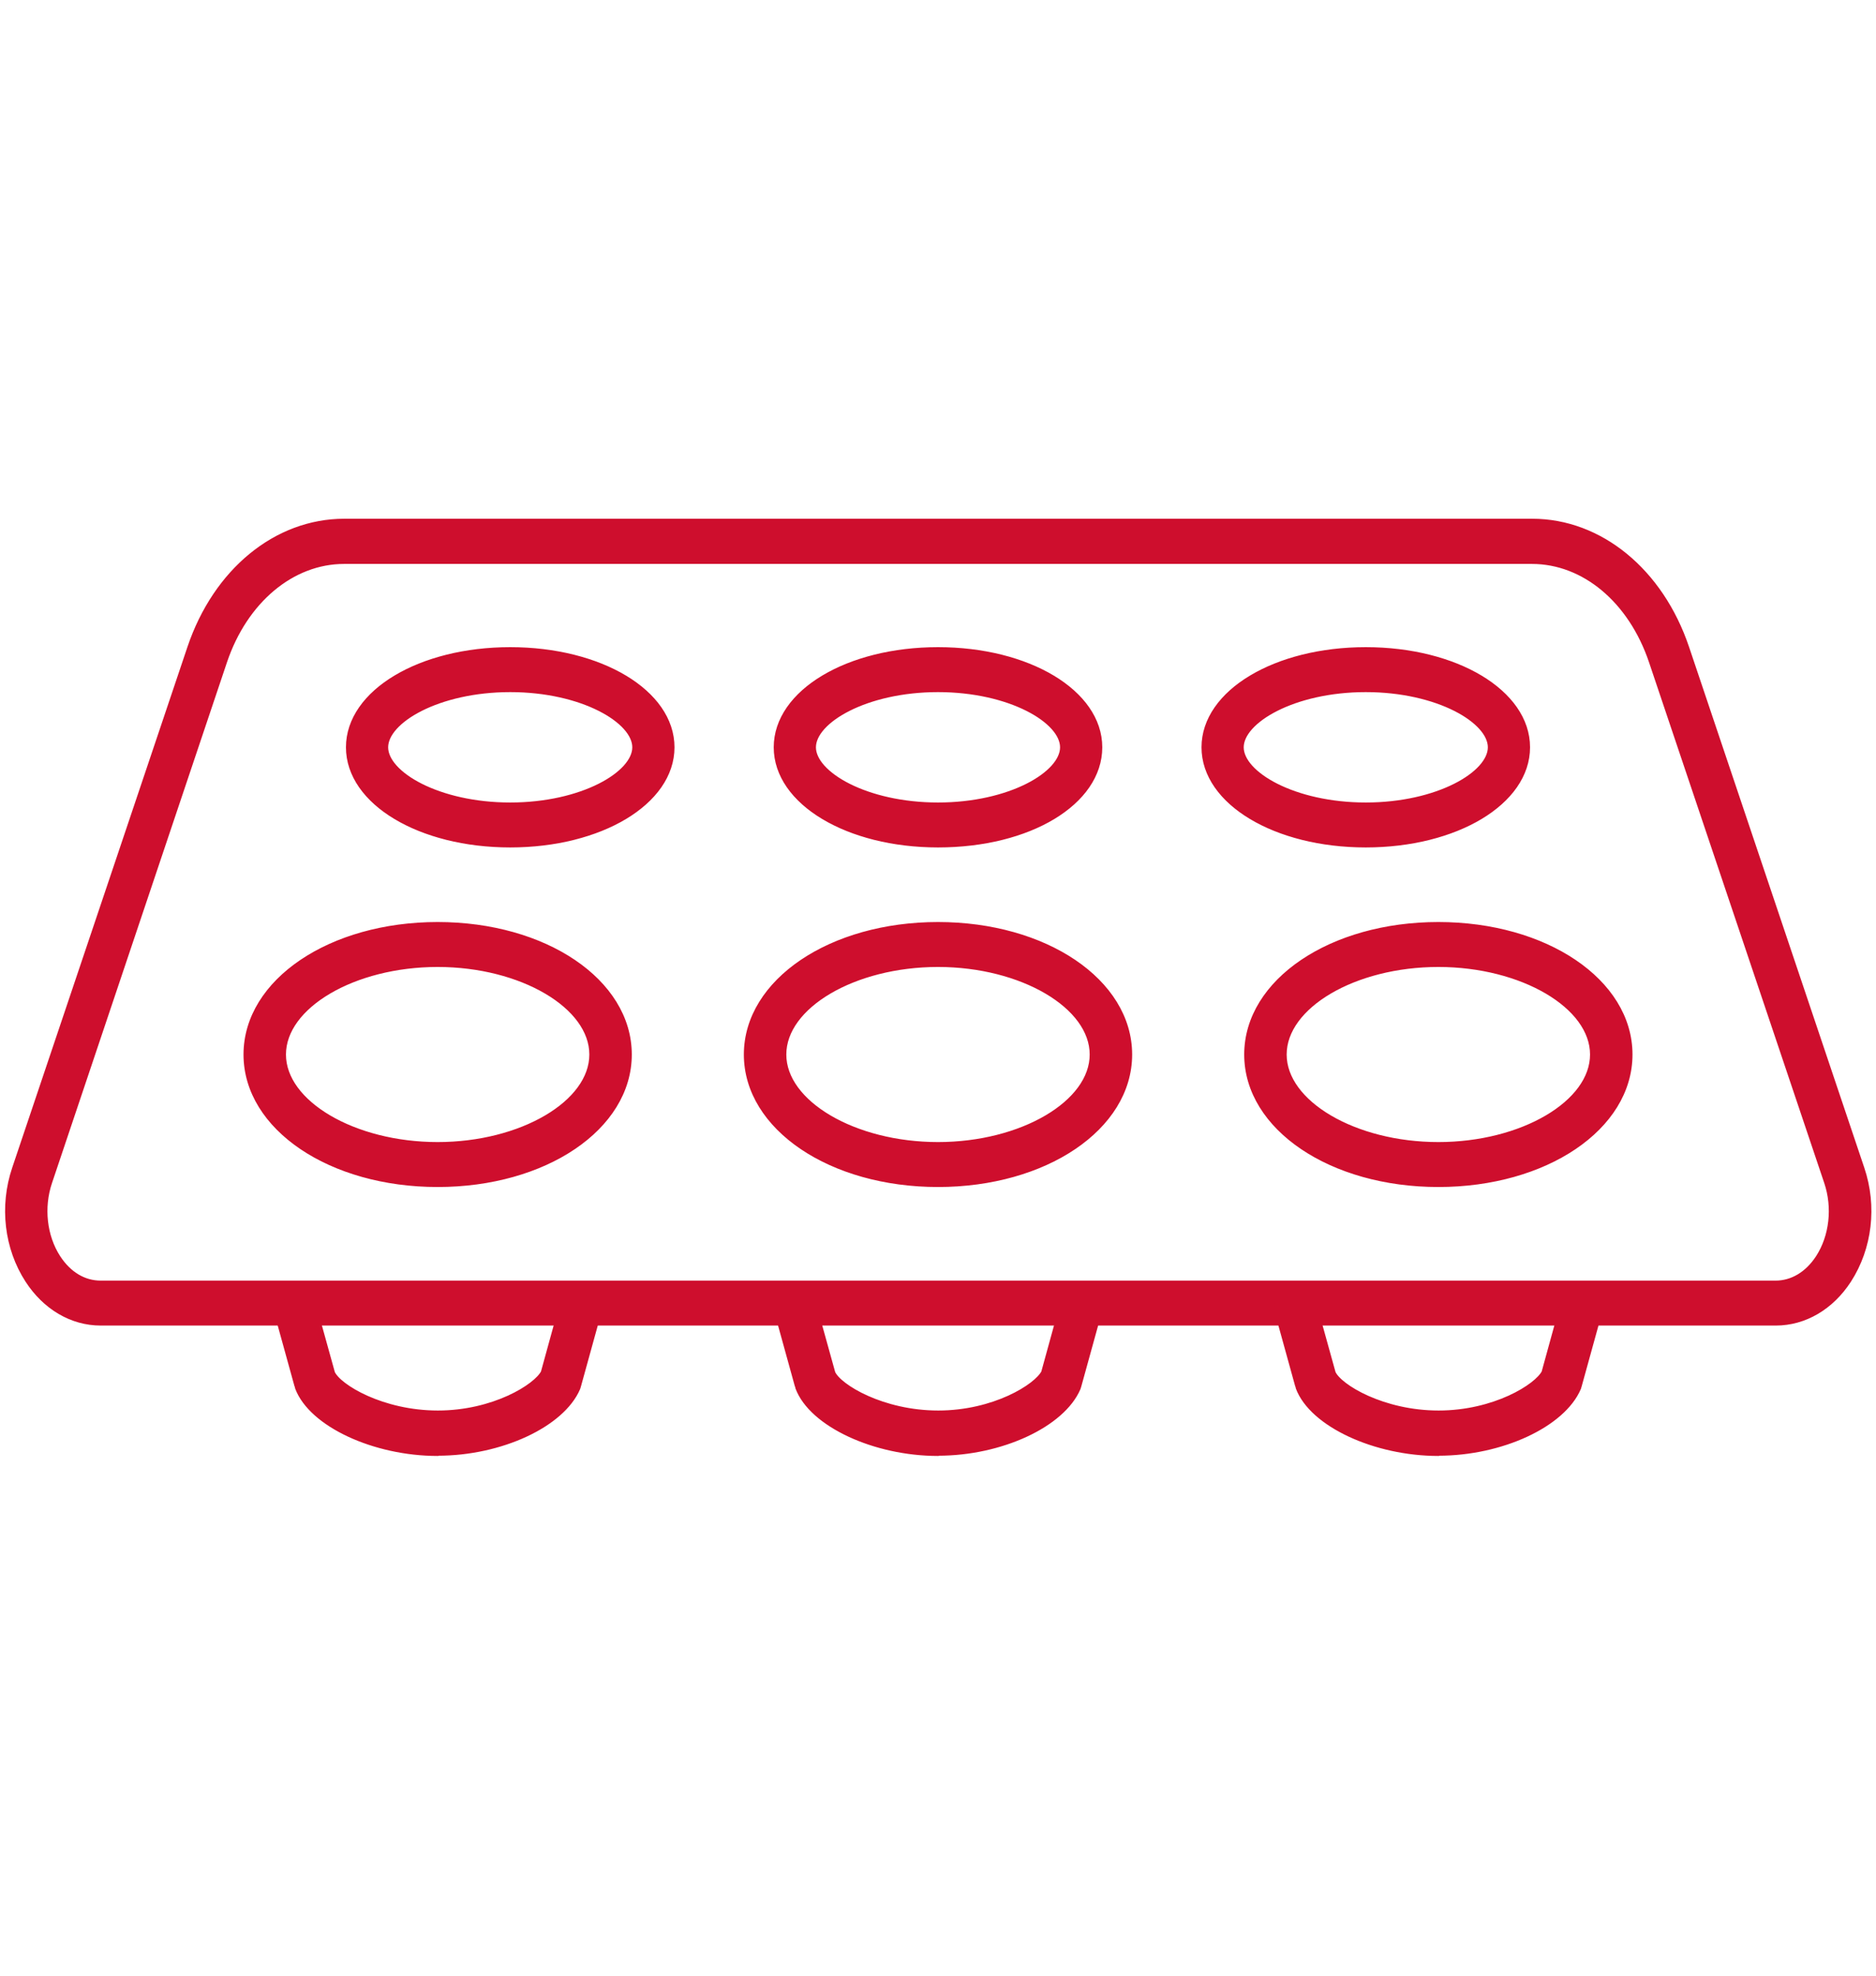 <?xml version="1.0" encoding="UTF-8"?><svg id="Layer_1" xmlns="http://www.w3.org/2000/svg" viewBox="0 0 76 80"><defs><style>.cls-1{fill:#ce0e2d;stroke:#ce0e2d;stroke-linecap:round;stroke-linejoin:round;stroke-width:.35px;}</style></defs><path class="cls-1" d="m71.92,53.5H4.08c-1.14,0-2.2-.62-2.9-1.7-.83-1.28-1.03-2.95-.52-4.46l7.1-21.09c1.04-3.08,3.46-5.07,6.19-5.07h48.12c2.72,0,5.15,1.99,6.19,5.07l7.1,21.09c.51,1.51.31,3.17-.52,4.46-.7,1.08-1.76,1.7-2.9,1.7ZM13.94,22.66c-2.14,0-4.07,1.61-4.91,4.1L1.94,47.85c-.35,1.04-.22,2.23.35,3.11.45.69,1.08,1.07,1.79,1.07h67.85c.7,0,1.34-.38,1.79-1.07.57-.88.7-2.07.35-3.11l-7.1-21.09c-.84-2.49-2.76-4.1-4.91-4.1H13.94Z"/><path class="cls-1" d="m20.67,34.14c-3.63,0-6.48-1.71-6.48-3.88s2.85-3.88,6.48-3.88,6.48,1.71,6.48,3.88-2.85,3.88-6.48,3.88Zm0-6.29c-2.93,0-5.12,1.27-5.12,2.41s2.19,2.41,5.12,2.41,5.12-1.27,5.12-2.41-2.19-2.41-5.12-2.41Z"/><path class="cls-1" d="m38,34.14c-3.63,0-6.48-1.71-6.48-3.88s2.85-3.88,6.48-3.88,6.48,1.71,6.48,3.88-2.79,3.88-6.48,3.88Zm0-6.29c-2.93,0-5.12,1.27-5.12,2.41s2.19,2.41,5.12,2.41,5.12-1.27,5.12-2.41-2.19-2.41-5.12-2.41Z"/><path class="cls-1" d="m55.33,34.14c-3.63,0-6.48-1.71-6.48-3.88s2.85-3.88,6.48-3.88,6.48,1.71,6.48,3.88-2.85,3.88-6.48,3.88Zm0-6.29c-2.93,0-5.12,1.27-5.12,2.41s2.19,2.41,5.12,2.41,5.12-1.27,5.12-2.41-2.19-2.41-5.12-2.41Z"/><path class="cls-1" d="m17.73,47.89c-4.31,0-7.69-2.28-7.69-5.19s3.38-5.19,7.69-5.19,7.69,2.28,7.69,5.19-3.38,5.19-7.69,5.19Zm0-8.91c-3.43,0-6.32,1.7-6.32,3.72s2.9,3.72,6.32,3.72,6.32-1.7,6.32-3.72-2.9-3.72-6.32-3.72Z"/><path class="cls-1" d="m38,47.89c-4.31,0-7.69-2.28-7.69-5.19s3.38-5.19,7.69-5.19,7.69,2.28,7.69,5.19-3.38,5.19-7.69,5.19Zm0-8.91c-3.43,0-6.32,1.7-6.32,3.72s2.9,3.72,6.32,3.72,6.32-1.7,6.32-3.72-2.9-3.72-6.32-3.72Z"/><path class="cls-1" d="m17.73,58.78c-2.55,0-5.07-1.17-5.61-2.62,0-.02-.02-.05-.02-.07l-.81-2.93c-.11-.39.1-.8.46-.92.36-.12.74.11.85.5l.8,2.88c.27.6,2.07,1.67,4.34,1.67s4.03-1.08,4.34-1.69l.79-2.87c.11-.39.49-.61.85-.5.36.12.57.53.46.92l-.81,2.93s-.02.07-.03.1c-.62,1.45-3.08,2.59-5.6,2.59Z"/><path class="cls-1" d="m38,58.78c-2.55,0-5.07-1.17-5.61-2.62,0-.02-.02-.05-.02-.07l-.81-2.93c-.11-.39.1-.8.46-.92.36-.12.74.11.85.5l.8,2.88c.27.6,2.07,1.67,4.34,1.67s4.03-1.08,4.34-1.69l.79-2.87c.11-.39.49-.61.85-.5.36.12.57.53.46.92l-.81,2.93s-.02.07-.03.1c-.62,1.45-3.08,2.59-5.6,2.59Z"/><path class="cls-1" d="m58.27,58.78c-2.55,0-5.07-1.17-5.61-2.62,0-.02-.02-.05-.02-.07l-.81-2.93c-.11-.39.1-.8.46-.92.36-.12.74.11.85.5l.8,2.88c.27.6,2.07,1.67,4.34,1.67s4.03-1.08,4.34-1.69l.79-2.87c.11-.39.49-.61.85-.5.36.12.57.53.46.92l-.81,2.93s-.02.07-.03.1c-.62,1.45-3.08,2.59-5.6,2.59Z"/><path class="cls-1" d="m58.27,47.89c-4.31,0-7.69-2.28-7.69-5.19s3.38-5.19,7.69-5.19,7.69,2.28,7.69,5.19-3.38,5.19-7.69,5.19Zm0-8.91c-3.43,0-6.32,1.7-6.32,3.72s2.9,3.72,6.32,3.72,6.32-1.7,6.32-3.72-2.9-3.72-6.32-3.72Z"/></svg>